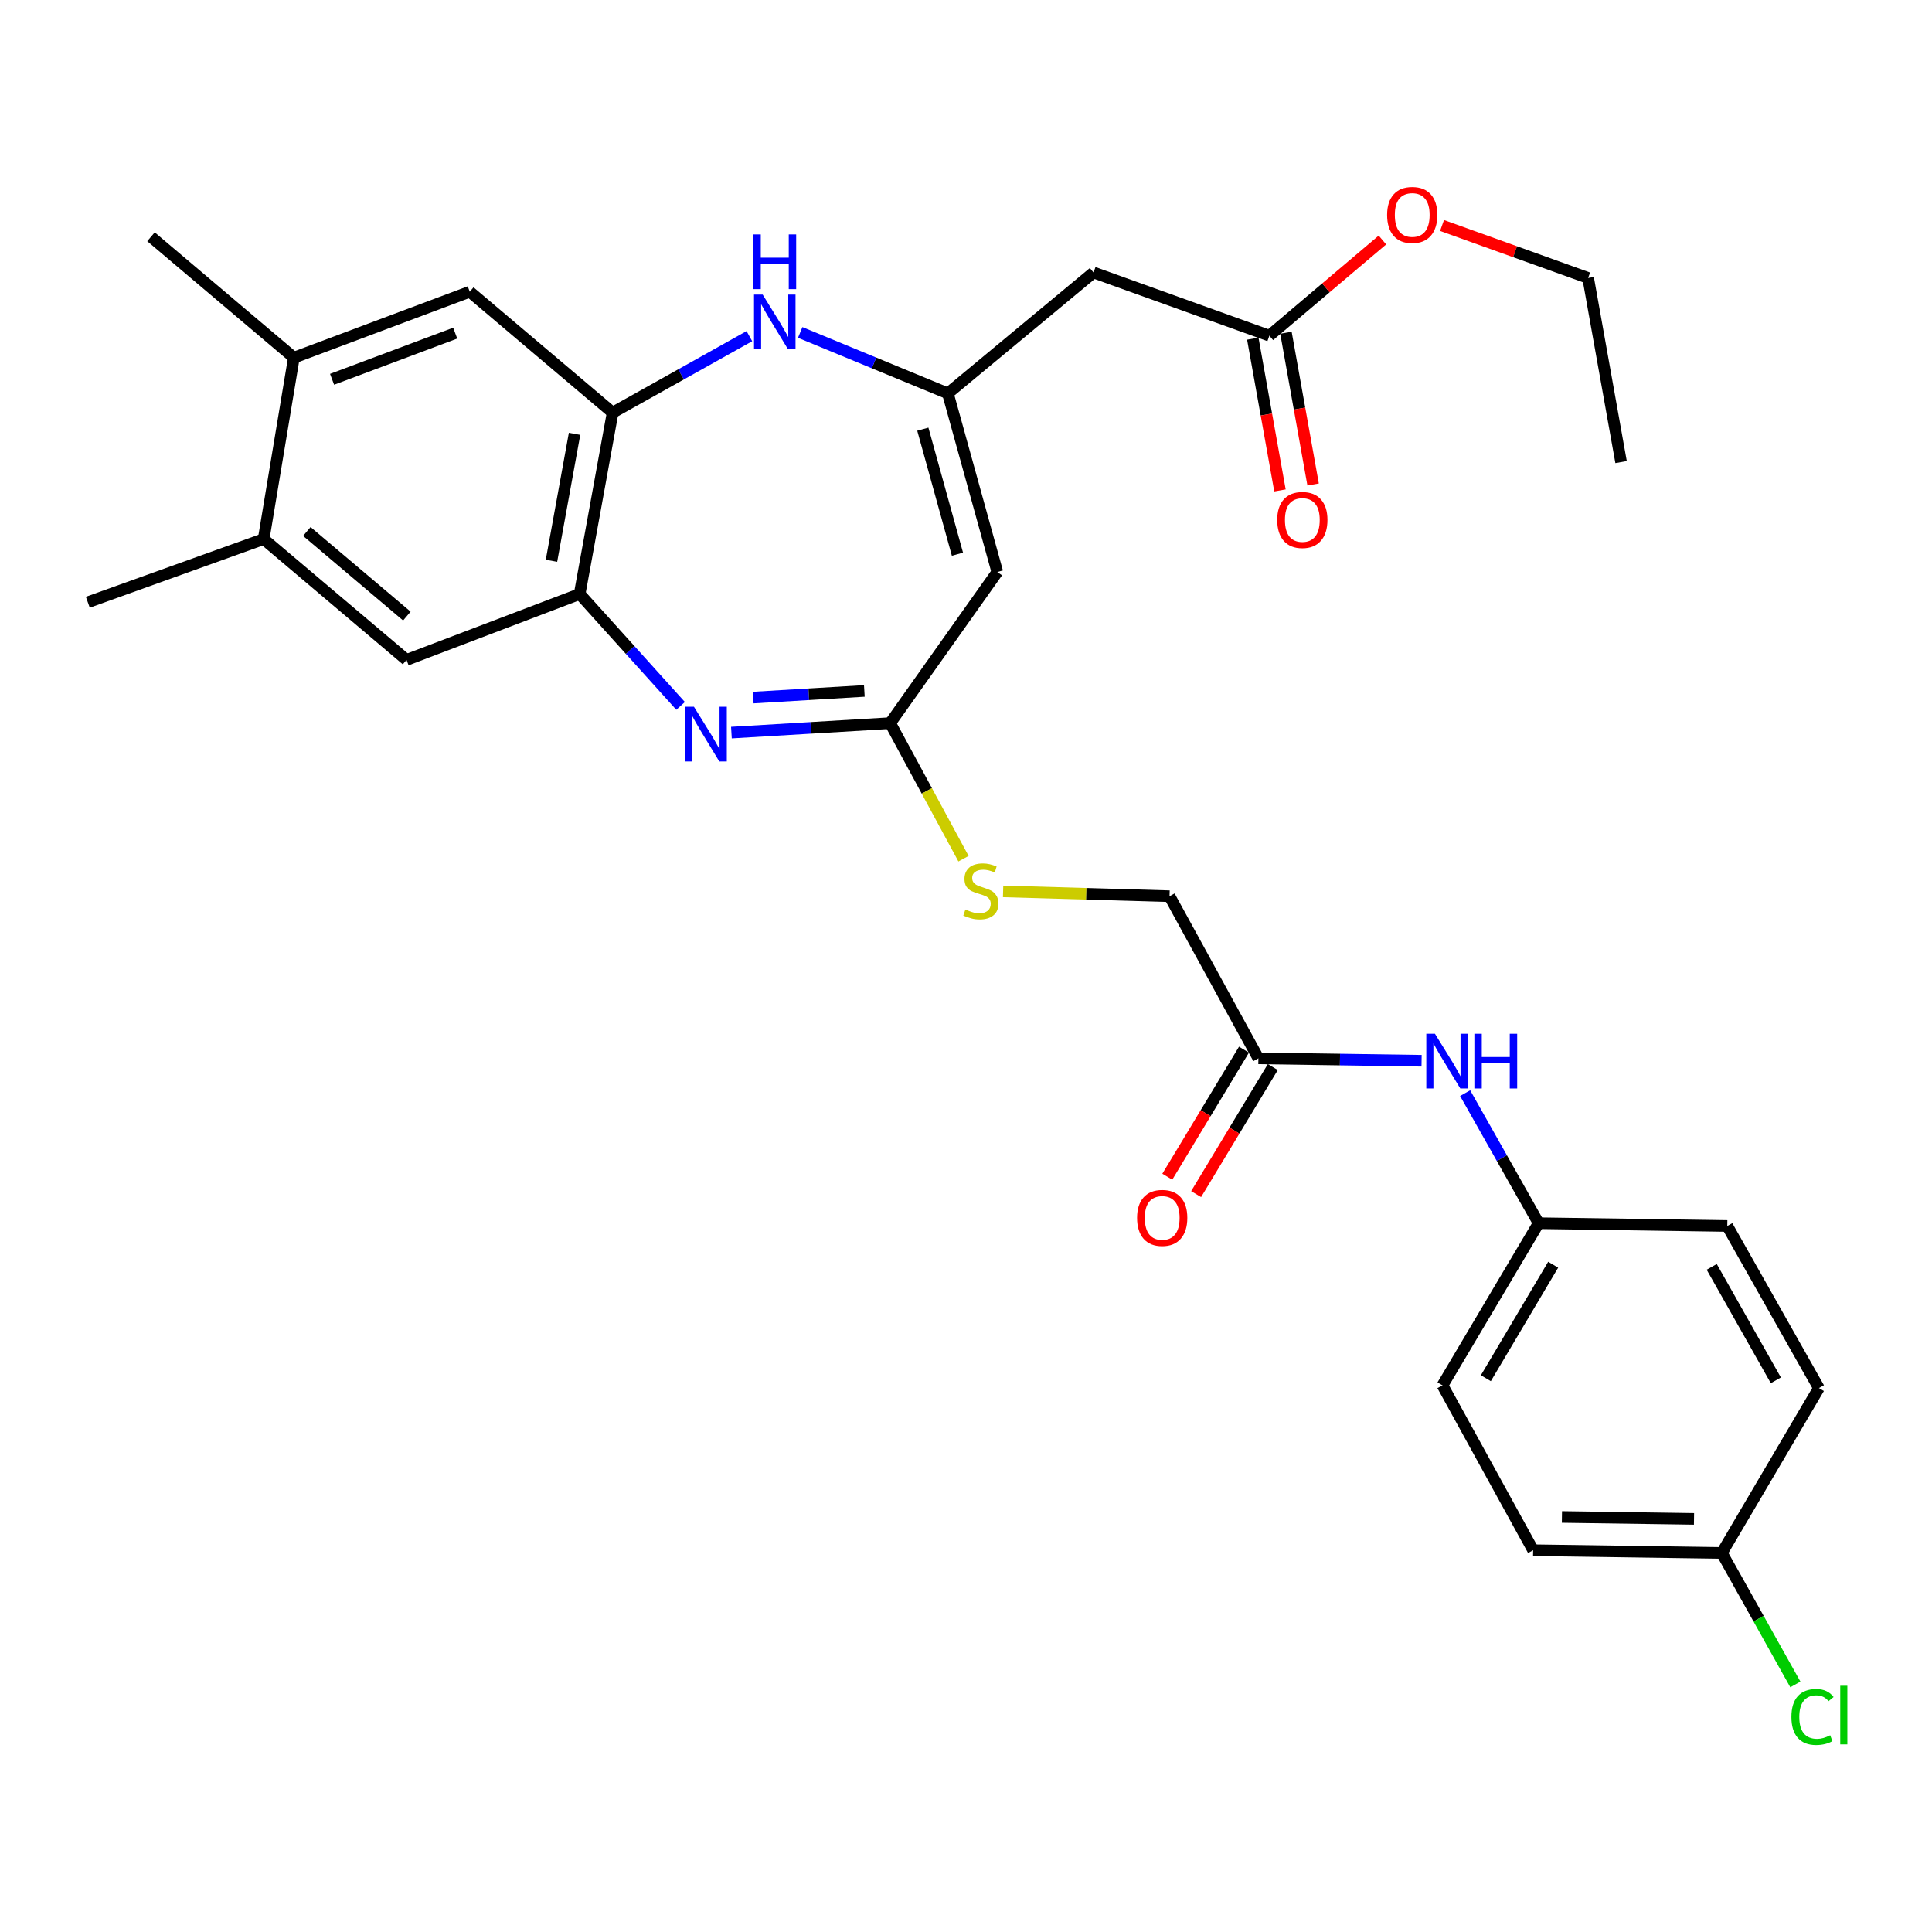 <?xml version='1.0' encoding='iso-8859-1'?>
<svg version='1.1' baseProfile='full'
              xmlns='http://www.w3.org/2000/svg'
                      xmlns:rdkit='http://www.rdkit.org/xml'
                      xmlns:xlink='http://www.w3.org/1999/xlink'
                  xml:space='preserve'
width='1000px' height='1000px' viewBox='0 0 1000 1000'>
<!-- END OF HEADER -->
<rect style='opacity:1.0;fill:#FFFFFF;stroke:none' width='1000' height='1000' x='0' y='0'> </rect>
<path class='bond-2' d='M 378.581,379.198 L 419.665,376.743' style='fill:none;fill-rule:evenodd;stroke:#0000FF;stroke-width:6px;stroke-linecap:butt;stroke-linejoin:miter;stroke-opacity:1' />
<path class='bond-2' d='M 419.665,376.743 L 460.75,374.289' style='fill:none;fill-rule:evenodd;stroke:#000000;stroke-width:6px;stroke-linecap:butt;stroke-linejoin:miter;stroke-opacity:1' />
<path class='bond-2' d='M 389.867,361.064 L 418.626,359.346' style='fill:none;fill-rule:evenodd;stroke:#0000FF;stroke-width:6px;stroke-linecap:butt;stroke-linejoin:miter;stroke-opacity:1' />
<path class='bond-2' d='M 418.626,359.346 L 447.385,357.627' style='fill:none;fill-rule:evenodd;stroke:#000000;stroke-width:6px;stroke-linecap:butt;stroke-linejoin:miter;stroke-opacity:1' />
<path class='bond-4' d='M 352.272,365.368 L 326.151,336.409' style='fill:none;fill-rule:evenodd;stroke:#0000FF;stroke-width:6px;stroke-linecap:butt;stroke-linejoin:miter;stroke-opacity:1' />
<path class='bond-4' d='M 326.151,336.409 L 300.029,307.45' style='fill:none;fill-rule:evenodd;stroke:#000000;stroke-width:6px;stroke-linecap:butt;stroke-linejoin:miter;stroke-opacity:1' />
<path class='bond-0' d='M 490.611,203.623 L 516.212,296.063' style='fill:none;fill-rule:evenodd;stroke:#000000;stroke-width:6px;stroke-linecap:butt;stroke-linejoin:miter;stroke-opacity:1' />
<path class='bond-0' d='M 477.655,222.141 L 495.575,286.849' style='fill:none;fill-rule:evenodd;stroke:#000000;stroke-width:6px;stroke-linecap:butt;stroke-linejoin:miter;stroke-opacity:1' />
<path class='bond-6' d='M 490.611,203.623 L 566.009,141.045' style='fill:none;fill-rule:evenodd;stroke:#000000;stroke-width:6px;stroke-linecap:butt;stroke-linejoin:miter;stroke-opacity:1' />
<path class='bond-30' d='M 490.611,203.623 L 452.396,187.851' style='fill:none;fill-rule:evenodd;stroke:#000000;stroke-width:6px;stroke-linecap:butt;stroke-linejoin:miter;stroke-opacity:1' />
<path class='bond-30' d='M 452.396,187.851 L 414.181,172.078' style='fill:none;fill-rule:evenodd;stroke:#0000FF;stroke-width:6px;stroke-linecap:butt;stroke-linejoin:miter;stroke-opacity:1' />
<path class='bond-1' d='M 516.212,296.063 L 460.75,374.289' style='fill:none;fill-rule:evenodd;stroke:#000000;stroke-width:6px;stroke-linecap:butt;stroke-linejoin:miter;stroke-opacity:1' />
<path class='bond-13' d='M 460.75,374.289 L 479.73,409.374' style='fill:none;fill-rule:evenodd;stroke:#000000;stroke-width:6px;stroke-linecap:butt;stroke-linejoin:miter;stroke-opacity:1' />
<path class='bond-13' d='M 479.73,409.374 L 498.709,444.459' style='fill:none;fill-rule:evenodd;stroke:#CCCC00;stroke-width:6px;stroke-linecap:butt;stroke-linejoin:miter;stroke-opacity:1' />
<path class='bond-3' d='M 387.874,173.998 L 352.487,193.792' style='fill:none;fill-rule:evenodd;stroke:#0000FF;stroke-width:6px;stroke-linecap:butt;stroke-linejoin:miter;stroke-opacity:1' />
<path class='bond-3' d='M 352.487,193.792 L 317.099,213.587' style='fill:none;fill-rule:evenodd;stroke:#000000;stroke-width:6px;stroke-linecap:butt;stroke-linejoin:miter;stroke-opacity:1' />
<path class='bond-5' d='M 300.029,307.45 L 317.099,213.587' style='fill:none;fill-rule:evenodd;stroke:#000000;stroke-width:6px;stroke-linecap:butt;stroke-linejoin:miter;stroke-opacity:1' />
<path class='bond-5' d='M 285.442,290.252 L 297.391,224.548' style='fill:none;fill-rule:evenodd;stroke:#000000;stroke-width:6px;stroke-linecap:butt;stroke-linejoin:miter;stroke-opacity:1' />
<path class='bond-7' d='M 300.029,307.45 L 210.426,341.561' style='fill:none;fill-rule:evenodd;stroke:#000000;stroke-width:6px;stroke-linecap:butt;stroke-linejoin:miter;stroke-opacity:1' />
<path class='bond-8' d='M 317.099,213.587 L 243.153,150.999' style='fill:none;fill-rule:evenodd;stroke:#000000;stroke-width:6px;stroke-linecap:butt;stroke-linejoin:miter;stroke-opacity:1' />
<path class='bond-9' d='M 566.009,141.045 L 657.026,173.762' style='fill:none;fill-rule:evenodd;stroke:#000000;stroke-width:6px;stroke-linecap:butt;stroke-linejoin:miter;stroke-opacity:1' />
<path class='bond-11' d='M 210.426,341.561 L 136.471,279.012' style='fill:none;fill-rule:evenodd;stroke:#000000;stroke-width:6px;stroke-linecap:butt;stroke-linejoin:miter;stroke-opacity:1' />
<path class='bond-11' d='M 210.588,318.872 L 158.819,275.087' style='fill:none;fill-rule:evenodd;stroke:#000000;stroke-width:6px;stroke-linecap:butt;stroke-linejoin:miter;stroke-opacity:1' />
<path class='bond-31' d='M 243.153,150.999 L 152.108,185.13' style='fill:none;fill-rule:evenodd;stroke:#000000;stroke-width:6px;stroke-linecap:butt;stroke-linejoin:miter;stroke-opacity:1' />
<path class='bond-31' d='M 235.615,172.438 L 171.883,196.33' style='fill:none;fill-rule:evenodd;stroke:#000000;stroke-width:6px;stroke-linecap:butt;stroke-linejoin:miter;stroke-opacity:1' />
<path class='bond-15' d='M 648.448,175.298 L 655.479,214.571' style='fill:none;fill-rule:evenodd;stroke:#000000;stroke-width:6px;stroke-linecap:butt;stroke-linejoin:miter;stroke-opacity:1' />
<path class='bond-15' d='M 655.479,214.571 L 662.511,253.844' style='fill:none;fill-rule:evenodd;stroke:#FF0000;stroke-width:6px;stroke-linecap:butt;stroke-linejoin:miter;stroke-opacity:1' />
<path class='bond-15' d='M 665.604,172.227 L 672.635,211.5' style='fill:none;fill-rule:evenodd;stroke:#000000;stroke-width:6px;stroke-linecap:butt;stroke-linejoin:miter;stroke-opacity:1' />
<path class='bond-15' d='M 672.635,211.5 L 679.667,250.773' style='fill:none;fill-rule:evenodd;stroke:#FF0000;stroke-width:6px;stroke-linecap:butt;stroke-linejoin:miter;stroke-opacity:1' />
<path class='bond-20' d='M 657.026,173.762 L 686.288,148.995' style='fill:none;fill-rule:evenodd;stroke:#000000;stroke-width:6px;stroke-linecap:butt;stroke-linejoin:miter;stroke-opacity:1' />
<path class='bond-20' d='M 686.288,148.995 L 715.55,124.227' style='fill:none;fill-rule:evenodd;stroke:#FF0000;stroke-width:6px;stroke-linecap:butt;stroke-linejoin:miter;stroke-opacity:1' />
<path class='bond-10' d='M 152.108,185.13 L 136.471,279.012' style='fill:none;fill-rule:evenodd;stroke:#000000;stroke-width:6px;stroke-linecap:butt;stroke-linejoin:miter;stroke-opacity:1' />
<path class='bond-26' d='M 152.108,185.13 L 78.153,122.551' style='fill:none;fill-rule:evenodd;stroke:#000000;stroke-width:6px;stroke-linecap:butt;stroke-linejoin:miter;stroke-opacity:1' />
<path class='bond-27' d='M 136.471,279.012 L 45.455,311.72' style='fill:none;fill-rule:evenodd;stroke:#000000;stroke-width:6px;stroke-linecap:butt;stroke-linejoin:miter;stroke-opacity:1' />
<path class='bond-12' d='M 651.342,547.8 L 605.35,463.881' style='fill:none;fill-rule:evenodd;stroke:#000000;stroke-width:6px;stroke-linecap:butt;stroke-linejoin:miter;stroke-opacity:1' />
<path class='bond-14' d='M 651.342,547.8 L 693.576,548.42' style='fill:none;fill-rule:evenodd;stroke:#000000;stroke-width:6px;stroke-linecap:butt;stroke-linejoin:miter;stroke-opacity:1' />
<path class='bond-14' d='M 693.576,548.42 L 735.809,549.04' style='fill:none;fill-rule:evenodd;stroke:#0000FF;stroke-width:6px;stroke-linecap:butt;stroke-linejoin:miter;stroke-opacity:1' />
<path class='bond-16' d='M 643.881,543.298 L 624.035,576.181' style='fill:none;fill-rule:evenodd;stroke:#000000;stroke-width:6px;stroke-linecap:butt;stroke-linejoin:miter;stroke-opacity:1' />
<path class='bond-16' d='M 624.035,576.181 L 604.19,609.064' style='fill:none;fill-rule:evenodd;stroke:#FF0000;stroke-width:6px;stroke-linecap:butt;stroke-linejoin:miter;stroke-opacity:1' />
<path class='bond-16' d='M 658.803,552.303 L 638.957,585.187' style='fill:none;fill-rule:evenodd;stroke:#000000;stroke-width:6px;stroke-linecap:butt;stroke-linejoin:miter;stroke-opacity:1' />
<path class='bond-16' d='M 638.957,585.187 L 619.111,618.07' style='fill:none;fill-rule:evenodd;stroke:#FF0000;stroke-width:6px;stroke-linecap:butt;stroke-linejoin:miter;stroke-opacity:1' />
<path class='bond-17' d='M 519.204,461.379 L 562.277,462.63' style='fill:none;fill-rule:evenodd;stroke:#CCCC00;stroke-width:6px;stroke-linecap:butt;stroke-linejoin:miter;stroke-opacity:1' />
<path class='bond-17' d='M 562.277,462.63 L 605.35,463.881' style='fill:none;fill-rule:evenodd;stroke:#000000;stroke-width:6px;stroke-linecap:butt;stroke-linejoin:miter;stroke-opacity:1' />
<path class='bond-18' d='M 758.353,565.803 L 777.375,599.468' style='fill:none;fill-rule:evenodd;stroke:#0000FF;stroke-width:6px;stroke-linecap:butt;stroke-linejoin:miter;stroke-opacity:1' />
<path class='bond-18' d='M 777.375,599.468 L 796.397,633.133' style='fill:none;fill-rule:evenodd;stroke:#000000;stroke-width:6px;stroke-linecap:butt;stroke-linejoin:miter;stroke-opacity:1' />
<path class='bond-22' d='M 796.397,633.133 L 894.045,634.566' style='fill:none;fill-rule:evenodd;stroke:#000000;stroke-width:6px;stroke-linecap:butt;stroke-linejoin:miter;stroke-opacity:1' />
<path class='bond-23' d='M 796.397,633.133 L 746.619,717.062' style='fill:none;fill-rule:evenodd;stroke:#000000;stroke-width:6px;stroke-linecap:butt;stroke-linejoin:miter;stroke-opacity:1' />
<path class='bond-23' d='M 803.92,654.613 L 769.076,713.363' style='fill:none;fill-rule:evenodd;stroke:#000000;stroke-width:6px;stroke-linecap:butt;stroke-linejoin:miter;stroke-opacity:1' />
<path class='bond-19' d='M 891.218,803.808 L 793.55,802.394' style='fill:none;fill-rule:evenodd;stroke:#000000;stroke-width:6px;stroke-linecap:butt;stroke-linejoin:miter;stroke-opacity:1' />
<path class='bond-19' d='M 876.82,786.169 L 808.452,785.179' style='fill:none;fill-rule:evenodd;stroke:#000000;stroke-width:6px;stroke-linecap:butt;stroke-linejoin:miter;stroke-opacity:1' />
<path class='bond-21' d='M 891.218,803.808 L 910.248,837.831' style='fill:none;fill-rule:evenodd;stroke:#000000;stroke-width:6px;stroke-linecap:butt;stroke-linejoin:miter;stroke-opacity:1' />
<path class='bond-21' d='M 910.248,837.831 L 929.277,871.853' style='fill:none;fill-rule:evenodd;stroke:#00CC00;stroke-width:6px;stroke-linecap:butt;stroke-linejoin:miter;stroke-opacity:1' />
<path class='bond-32' d='M 891.218,803.808 L 941.461,718.475' style='fill:none;fill-rule:evenodd;stroke:#000000;stroke-width:6px;stroke-linecap:butt;stroke-linejoin:miter;stroke-opacity:1' />
<path class='bond-28' d='M 746.39,116.713 L 784.203,130.298' style='fill:none;fill-rule:evenodd;stroke:#FF0000;stroke-width:6px;stroke-linecap:butt;stroke-linejoin:miter;stroke-opacity:1' />
<path class='bond-28' d='M 784.203,130.298 L 822.017,143.882' style='fill:none;fill-rule:evenodd;stroke:#000000;stroke-width:6px;stroke-linecap:butt;stroke-linejoin:miter;stroke-opacity:1' />
<path class='bond-24' d='M 894.045,634.566 L 941.461,718.475' style='fill:none;fill-rule:evenodd;stroke:#000000;stroke-width:6px;stroke-linecap:butt;stroke-linejoin:miter;stroke-opacity:1' />
<path class='bond-24' d='M 885.984,655.727 L 919.175,714.463' style='fill:none;fill-rule:evenodd;stroke:#000000;stroke-width:6px;stroke-linecap:butt;stroke-linejoin:miter;stroke-opacity:1' />
<path class='bond-25' d='M 746.619,717.062 L 793.55,802.394' style='fill:none;fill-rule:evenodd;stroke:#000000;stroke-width:6px;stroke-linecap:butt;stroke-linejoin:miter;stroke-opacity:1' />
<path class='bond-29' d='M 822.017,143.882 L 839.068,239.178' style='fill:none;fill-rule:evenodd;stroke:#000000;stroke-width:6px;stroke-linecap:butt;stroke-linejoin:miter;stroke-opacity:1' />
<path  class='atom-0' d='M 359.194 365.822
L 368.474 380.822
Q 369.394 382.302, 370.874 384.982
Q 372.354 387.662, 372.434 387.822
L 372.434 365.822
L 376.194 365.822
L 376.194 394.142
L 372.314 394.142
L 362.354 377.742
Q 361.194 375.822, 359.954 373.622
Q 358.754 371.422, 358.394 370.742
L 358.394 394.142
L 354.714 394.142
L 354.714 365.822
L 359.194 365.822
' fill='#0000FF'/>
<path  class='atom-4' d='M 394.758 152.486
L 404.038 167.486
Q 404.958 168.966, 406.438 171.646
Q 407.918 174.326, 407.998 174.486
L 407.998 152.486
L 411.758 152.486
L 411.758 180.806
L 407.878 180.806
L 397.918 164.406
Q 396.758 162.486, 395.518 160.286
Q 394.318 158.086, 393.958 157.406
L 393.958 180.806
L 390.278 180.806
L 390.278 152.486
L 394.758 152.486
' fill='#0000FF'/>
<path  class='atom-4' d='M 389.938 121.334
L 393.778 121.334
L 393.778 133.374
L 408.258 133.374
L 408.258 121.334
L 412.098 121.334
L 412.098 149.654
L 408.258 149.654
L 408.258 136.574
L 393.778 136.574
L 393.778 149.654
L 389.938 149.654
L 389.938 121.334
' fill='#0000FF'/>
<path  class='atom-14' d='M 499.682 470.764
Q 500.002 470.884, 501.322 471.444
Q 502.642 472.004, 504.082 472.364
Q 505.562 472.684, 507.002 472.684
Q 509.682 472.684, 511.242 471.404
Q 512.802 470.084, 512.802 467.804
Q 512.802 466.244, 512.002 465.284
Q 511.242 464.324, 510.042 463.804
Q 508.842 463.284, 506.842 462.684
Q 504.322 461.924, 502.802 461.204
Q 501.322 460.484, 500.242 458.964
Q 499.202 457.444, 499.202 454.884
Q 499.202 451.324, 501.602 449.124
Q 504.042 446.924, 508.842 446.924
Q 512.122 446.924, 515.842 448.484
L 514.922 451.564
Q 511.522 450.164, 508.962 450.164
Q 506.202 450.164, 504.682 451.324
Q 503.162 452.444, 503.202 454.404
Q 503.202 455.924, 503.962 456.844
Q 504.762 457.764, 505.882 458.284
Q 507.042 458.804, 508.962 459.404
Q 511.522 460.204, 513.042 461.004
Q 514.562 461.804, 515.642 463.444
Q 516.762 465.044, 516.762 467.804
Q 516.762 471.724, 514.122 473.844
Q 511.522 475.924, 507.162 475.924
Q 504.642 475.924, 502.722 475.364
Q 500.842 474.844, 498.602 473.924
L 499.682 470.764
' fill='#CCCC00'/>
<path  class='atom-15' d='M 742.731 535.073
L 752.011 550.073
Q 752.931 551.553, 754.411 554.233
Q 755.891 556.913, 755.971 557.073
L 755.971 535.073
L 759.731 535.073
L 759.731 563.393
L 755.851 563.393
L 745.891 546.993
Q 744.731 545.073, 743.491 542.873
Q 742.291 540.673, 741.931 539.993
L 741.931 563.393
L 738.251 563.393
L 738.251 535.073
L 742.731 535.073
' fill='#0000FF'/>
<path  class='atom-15' d='M 763.131 535.073
L 766.971 535.073
L 766.971 547.113
L 781.451 547.113
L 781.451 535.073
L 785.291 535.073
L 785.291 563.393
L 781.451 563.393
L 781.451 550.313
L 766.971 550.313
L 766.971 563.393
L 763.131 563.393
L 763.131 535.073
' fill='#0000FF'/>
<path  class='atom-16' d='M 661.086 269.129
Q 661.086 262.329, 664.446 258.529
Q 667.806 254.729, 674.086 254.729
Q 680.366 254.729, 683.726 258.529
Q 687.086 262.329, 687.086 269.129
Q 687.086 276.009, 683.686 279.929
Q 680.286 283.809, 674.086 283.809
Q 667.846 283.809, 664.446 279.929
Q 661.086 276.049, 661.086 269.129
M 674.086 280.609
Q 678.406 280.609, 680.726 277.729
Q 683.086 274.809, 683.086 269.129
Q 683.086 263.569, 680.726 260.769
Q 678.406 257.929, 674.086 257.929
Q 669.766 257.929, 667.406 260.729
Q 665.086 263.529, 665.086 269.129
Q 665.086 274.849, 667.406 277.729
Q 669.766 280.609, 674.086 280.609
' fill='#FF0000'/>
<path  class='atom-17' d='M 588.554 630.376
Q 588.554 623.576, 591.914 619.776
Q 595.274 615.976, 601.554 615.976
Q 607.834 615.976, 611.194 619.776
Q 614.554 623.576, 614.554 630.376
Q 614.554 637.256, 611.154 641.176
Q 607.754 645.056, 601.554 645.056
Q 595.314 645.056, 591.914 641.176
Q 588.554 637.296, 588.554 630.376
M 601.554 641.856
Q 605.874 641.856, 608.194 638.976
Q 610.554 636.056, 610.554 630.376
Q 610.554 624.816, 608.194 622.016
Q 605.874 619.176, 601.554 619.176
Q 597.234 619.176, 594.874 621.976
Q 592.554 624.776, 592.554 630.376
Q 592.554 636.096, 594.874 638.976
Q 597.234 641.856, 601.554 641.856
' fill='#FF0000'/>
<path  class='atom-21' d='M 717.971 111.254
Q 717.971 104.454, 721.331 100.654
Q 724.691 96.854, 730.971 96.854
Q 737.251 96.854, 740.611 100.654
Q 743.971 104.454, 743.971 111.254
Q 743.971 118.134, 740.571 122.054
Q 737.171 125.934, 730.971 125.934
Q 724.731 125.934, 721.331 122.054
Q 717.971 118.174, 717.971 111.254
M 730.971 122.734
Q 735.291 122.734, 737.611 119.854
Q 739.971 116.934, 739.971 111.254
Q 739.971 105.694, 737.611 102.894
Q 735.291 100.054, 730.971 100.054
Q 726.651 100.054, 724.291 102.854
Q 721.971 105.654, 721.971 111.254
Q 721.971 116.974, 724.291 119.854
Q 726.651 122.734, 730.971 122.734
' fill='#FF0000'/>
<path  class='atom-22' d='M 927.23 888.697
Q 927.23 881.657, 930.51 877.977
Q 933.83 874.257, 940.11 874.257
Q 945.95 874.257, 949.07 878.377
L 946.43 880.537
Q 944.15 877.537, 940.11 877.537
Q 935.83 877.537, 933.55 880.417
Q 931.31 883.257, 931.31 888.697
Q 931.31 894.297, 933.63 897.177
Q 935.99 900.057, 940.55 900.057
Q 943.67 900.057, 947.31 898.177
L 948.43 901.177
Q 946.95 902.137, 944.71 902.697
Q 942.47 903.257, 939.99 903.257
Q 933.83 903.257, 930.51 899.497
Q 927.23 895.737, 927.23 888.697
' fill='#00CC00'/>
<path  class='atom-22' d='M 952.51 872.537
L 956.19 872.537
L 956.19 902.897
L 952.51 902.897
L 952.51 872.537
' fill='#00CC00'/>
</svg>
